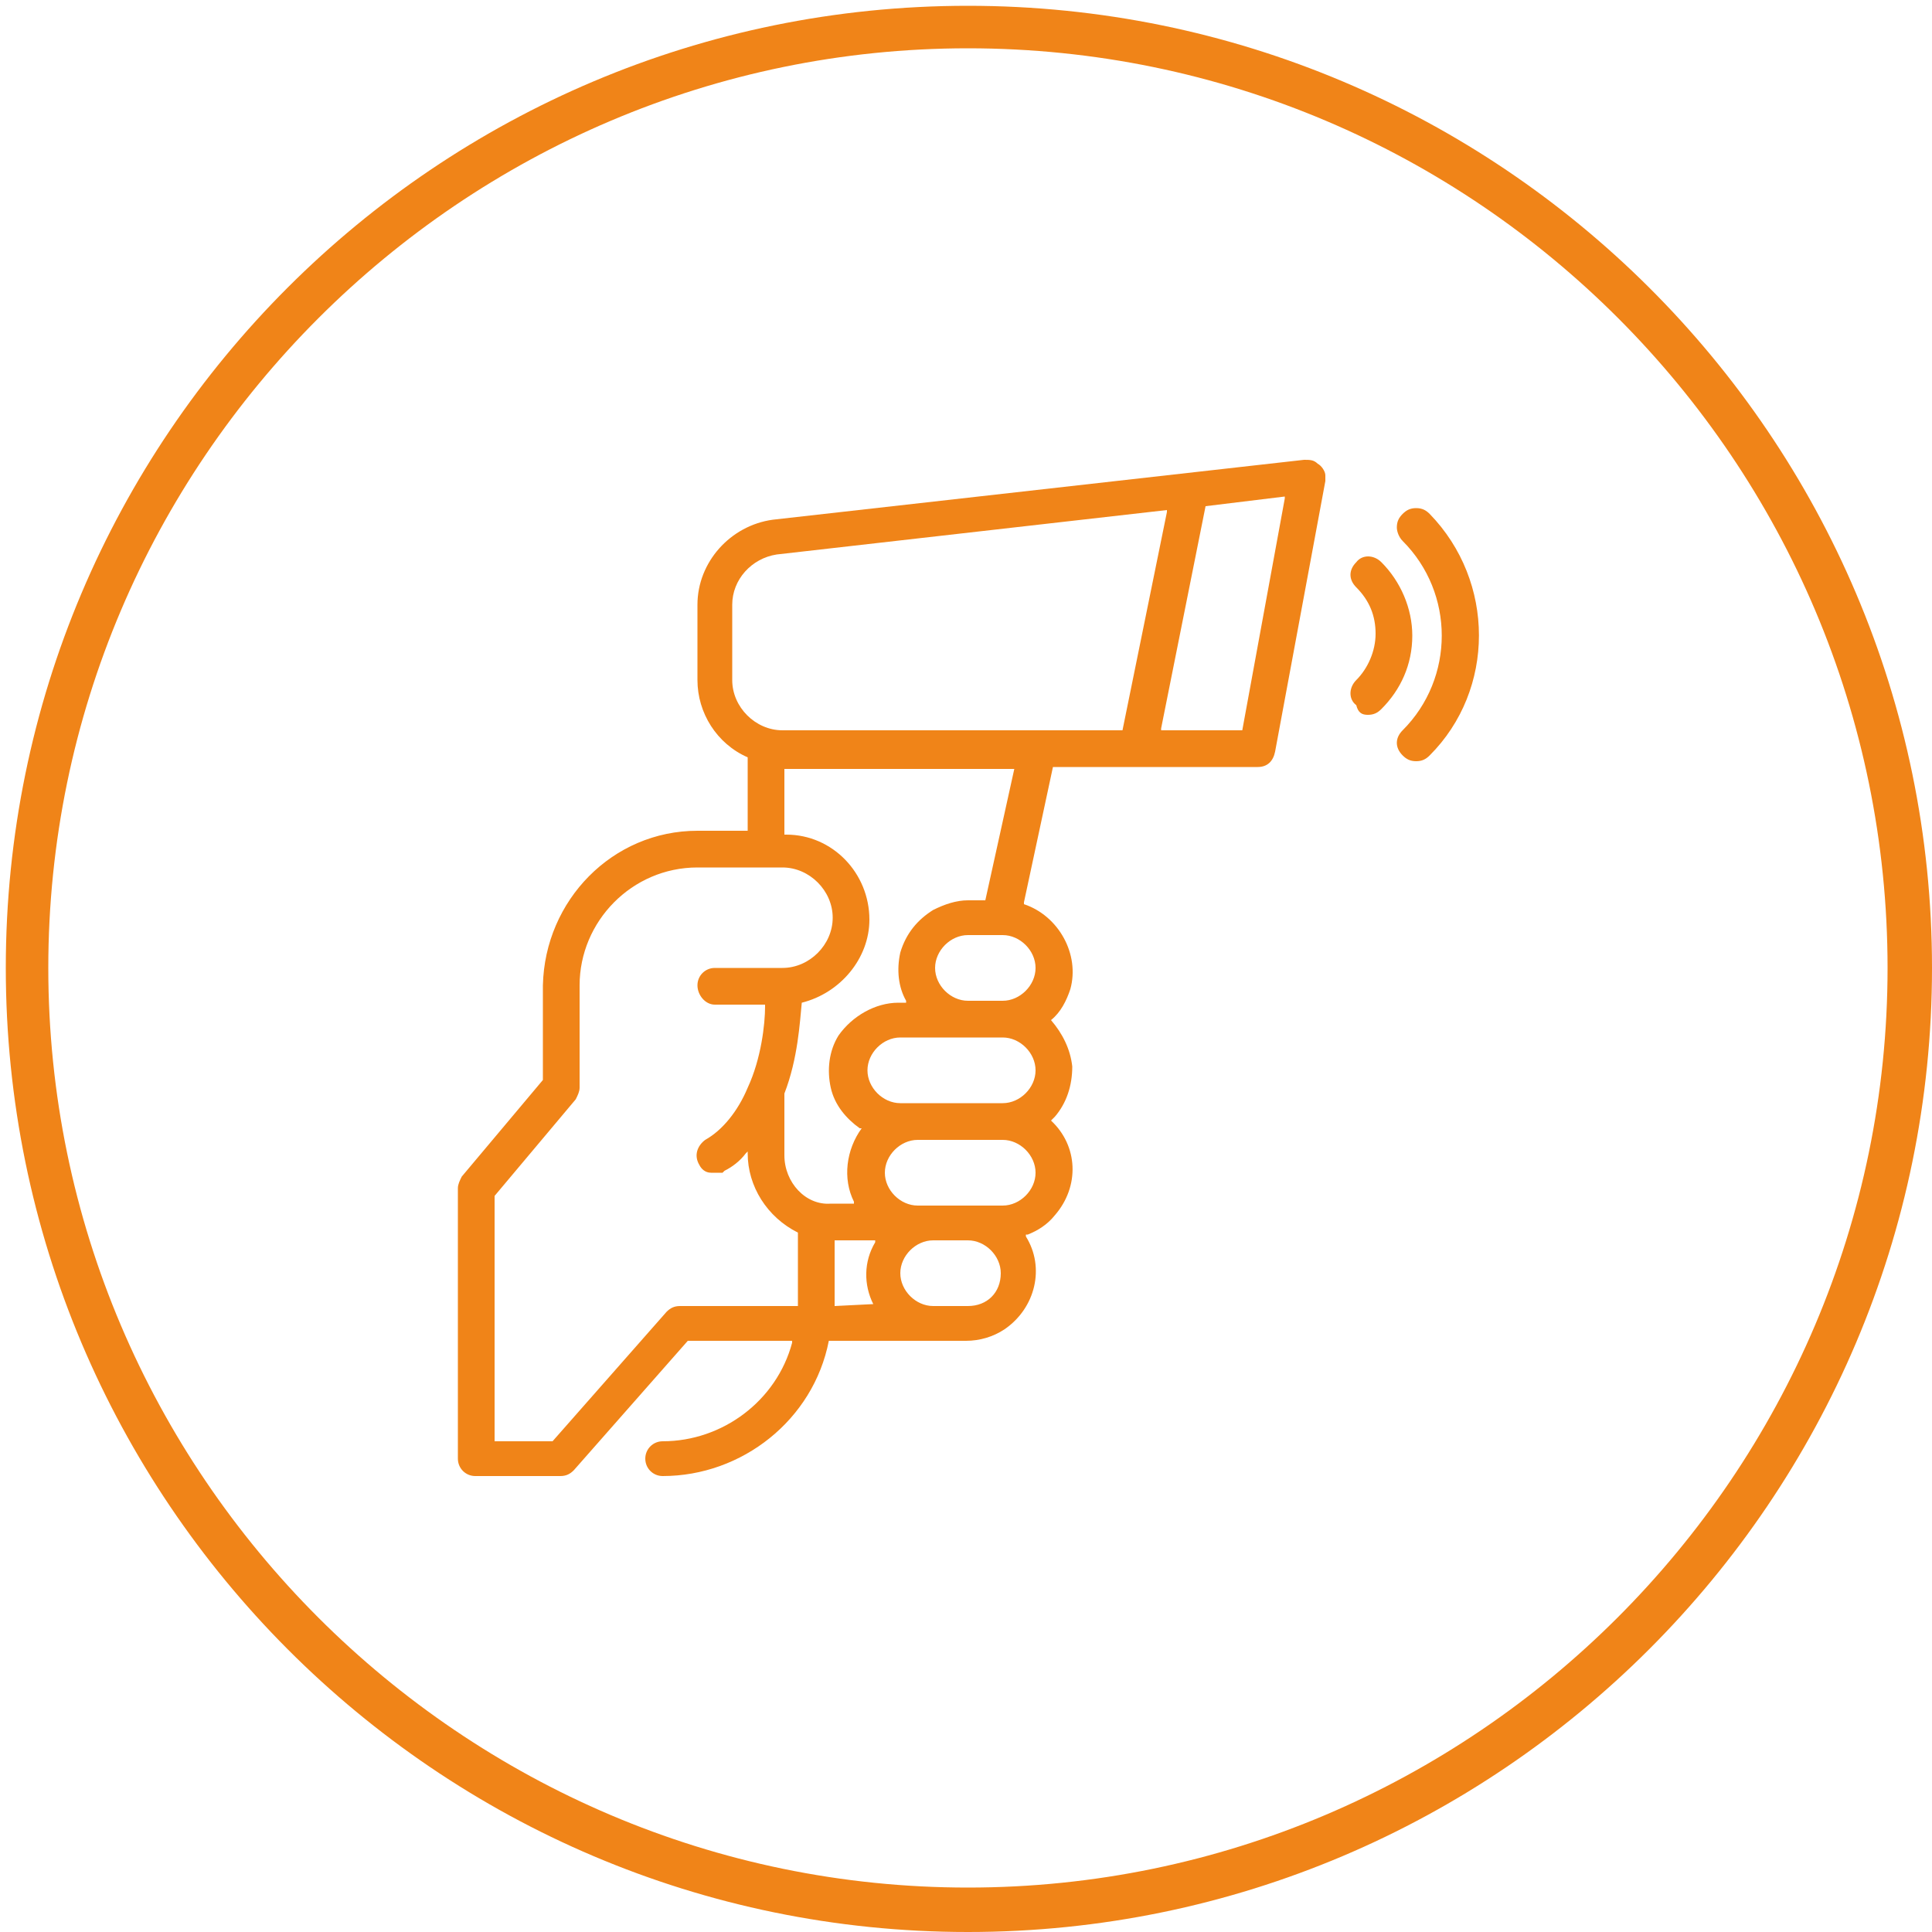 <?xml version="1.0" encoding="utf-8"?>
<!-- Generator: Adobe Illustrator 25.2.1, SVG Export Plug-In . SVG Version: 6.00 Build 0)  -->
<svg version="1.1" id="Layer_1" xmlns="http://www.w3.org/2000/svg" xmlns:xlink="http://www.w3.org/1999/xlink" x="0px" y="0px"
	 viewBox="0 0 100 100" style="enable-background:new 0 0 100 100;" xml:space="preserve">
<style type="text/css">
	.st0{fill:#F08418;}
</style>
<path class="st0" d="M50.1,100C22.6,100,0.3,77.6,0.3,50.1S22.6,0.3,50.1,0.3S100,22.6,100,50.1S77.6,100,50.1,100z M50.1,2.5
	C23.9,2.5,2.5,23.9,2.5,50.1s21.4,47.6,47.6,47.6s47.6-21.4,47.6-47.6S76.4,2.5,50.1,2.5z"/>
<g>
	<path class="st0" d="M68.6,24.9c0-0.1,0-0.2,0-0.3c0-0.2-0.2-0.5-0.4-0.6c-0.2-0.2-0.4-0.2-0.7-0.2l0,0L40,26.9
		c-2.2,0.3-3.9,2.2-3.9,4.4v3.9c0,1.7,1,3.3,2.6,4l0,0v3.8h-2.6c-4.4,0-7.9,3.6-8,8v4.9l0,0l-4.2,5c-0.1,0.2-0.2,0.4-0.2,0.6v14
		c0,0.5,0.4,0.9,0.9,0.9h4.4c0.3,0,0.5-0.1,0.7-0.3l5.9-6.7h5.4l0,0.1c-0.8,3-3.6,5.1-6.7,5.1c-0.5,0-0.9,0.4-0.9,0.9
		c0,0.5,0.4,0.9,0.9,0.9c4.1,0,7.8-2.9,8.6-7l0,0h7.1c0.7,0,1.4-0.2,2-0.6c1.6-1.1,2.1-3.2,1.1-4.8l0-0.1l0.1,0c0.5-0.2,1-0.5,1.4-1
		c1.3-1.5,1.2-3.6-0.2-4.9l0,0l0,0c0.1-0.1,0.2-0.2,0.2-0.2c0.6-0.7,0.9-1.6,0.9-2.6c-0.1-0.9-0.5-1.7-1.1-2.4l0,0l0,0
		c0.5-0.4,0.8-1,1-1.6c0.5-1.8-0.6-3.8-2.4-4.4l0,0l0-0.1l1.5-7h10.6c0.5,0,0.8-0.3,0.9-0.8L68.6,24.9z M41.3,67.6h-6.1
		c-0.3,0-0.5,0.1-0.7,0.3l-5.9,6.7h-3V61.9l0,0l4.2-5c0.1-0.2,0.2-0.4,0.2-0.6V51c0-3.3,2.7-6.1,6.1-6.1h4.4c1.4,0,2.6,1.2,2.6,2.6
		s-1.2,2.6-2.6,2.6H37c-0.5,0-0.9,0.4-0.9,0.9S36.5,52,37,52h2.6l0,0.1c0,0.9-0.2,2.7-0.9,4.2l0,0c-0.5,1.2-1.3,2.2-2.2,2.7
		c-0.4,0.3-0.6,0.8-0.3,1.3c0.1,0.2,0.3,0.4,0.6,0.4c0.2,0,0.4,0,0.5,0l0.1,0v0l0.1-0.1c0.4-0.2,0.8-0.5,1.1-0.9l0.1-0.1v0.1
		c0,1.7,1,3.3,2.6,4.1l0,0V67.6z M40.6,59.8l0-3.2c0.7-1.8,0.8-3.7,0.9-4.7l0,0l0,0c2-0.5,3.5-2.3,3.5-4.3c0-2.4-1.9-4.4-4.3-4.4
		l-0.1,0v-3.4h11.9L51,46.6h-0.9c-0.6,0-1.2,0.2-1.8,0.5c-0.8,0.5-1.4,1.2-1.7,2.2c-0.2,0.9-0.1,1.8,0.3,2.5l0,0.1h-0.4
		c-1.2,0-2.4,0.7-3.1,1.7c-0.5,0.8-0.6,1.8-0.4,2.7c0.2,0.9,0.8,1.6,1.5,2.1l0.1,0l0,0c-0.8,1.1-1,2.6-0.4,3.8l0,0.1h-1.2
		C41.7,62.4,40.6,61.2,40.6,59.8z M45.2,67.5L45.2,67.5l-2,0.1v-3.4h2.1l0,0.1C44.7,65.3,44.7,66.5,45.2,67.5z M50.1,67.6h-1.8
		c-0.9,0-1.7-0.8-1.7-1.7c0-0.9,0.8-1.7,1.7-1.7h1.8c0.9,0,1.7,0.8,1.7,1.7C51.8,66.9,51.1,67.6,50.1,67.6z M51.9,62.4h-4.4
		c-0.9,0-1.7-0.8-1.7-1.7s0.8-1.7,1.7-1.7h4.4c0.9,0,1.7,0.8,1.7,1.7S52.8,62.4,51.9,62.4z M51.9,57.1h-5.3c-0.9,0-1.7-0.8-1.7-1.7
		c0-0.9,0.8-1.7,1.7-1.7h5.3c0.9,0,1.7,0.8,1.7,1.7C53.6,56.3,52.8,57.1,51.9,57.1z M53.6,50.1c0,0.9-0.8,1.7-1.7,1.7h-1.8
		c-0.9,0-1.7-0.8-1.7-1.7s0.8-1.7,1.7-1.7h1.8C52.8,48.4,53.6,49.2,53.6,50.1z M40.5,37.8c-1.4,0-2.6-1.2-2.6-2.6v-3.9
		c0-1.3,1-2.4,2.3-2.6l20.2-2.3l0,0.1l-2.3,11.3H40.5z M64.3,37.8h-4.2l0-0.1l2.3-11.5l0,0l4.1-0.5l0,0.1L64.3,37.8z"/>
	<path class="st0" d="M70.8,37c0.3,0,0.5-0.1,0.7-0.3c1-1,1.6-2.3,1.6-3.8c0-1.4-0.6-2.8-1.6-3.8c-0.4-0.4-1-0.4-1.3,0
		c-0.4,0.4-0.4,0.9,0,1.3l0,0c0.7,0.7,1,1.5,1,2.4c0,0.9-0.4,1.8-1,2.4c-0.4,0.4-0.4,1,0,1.3C70.3,36.9,70.5,37,70.8,37z"/>
	<path class="st0" d="M73.3,39.4c0.3,0,0.5-0.1,0.7-0.3c3.4-3.4,3.4-9,0-12.5c-0.2-0.2-0.4-0.3-0.7-0.3s-0.5,0.1-0.7,0.3
		c-0.2,0.2-0.3,0.4-0.3,0.7c0,0.2,0.1,0.5,0.3,0.7c2.7,2.7,2.7,7.1,0,9.8c-0.4,0.4-0.4,0.9,0,1.3C72.8,39.3,73,39.4,73.3,39.4z"/>
</g>
</svg>
